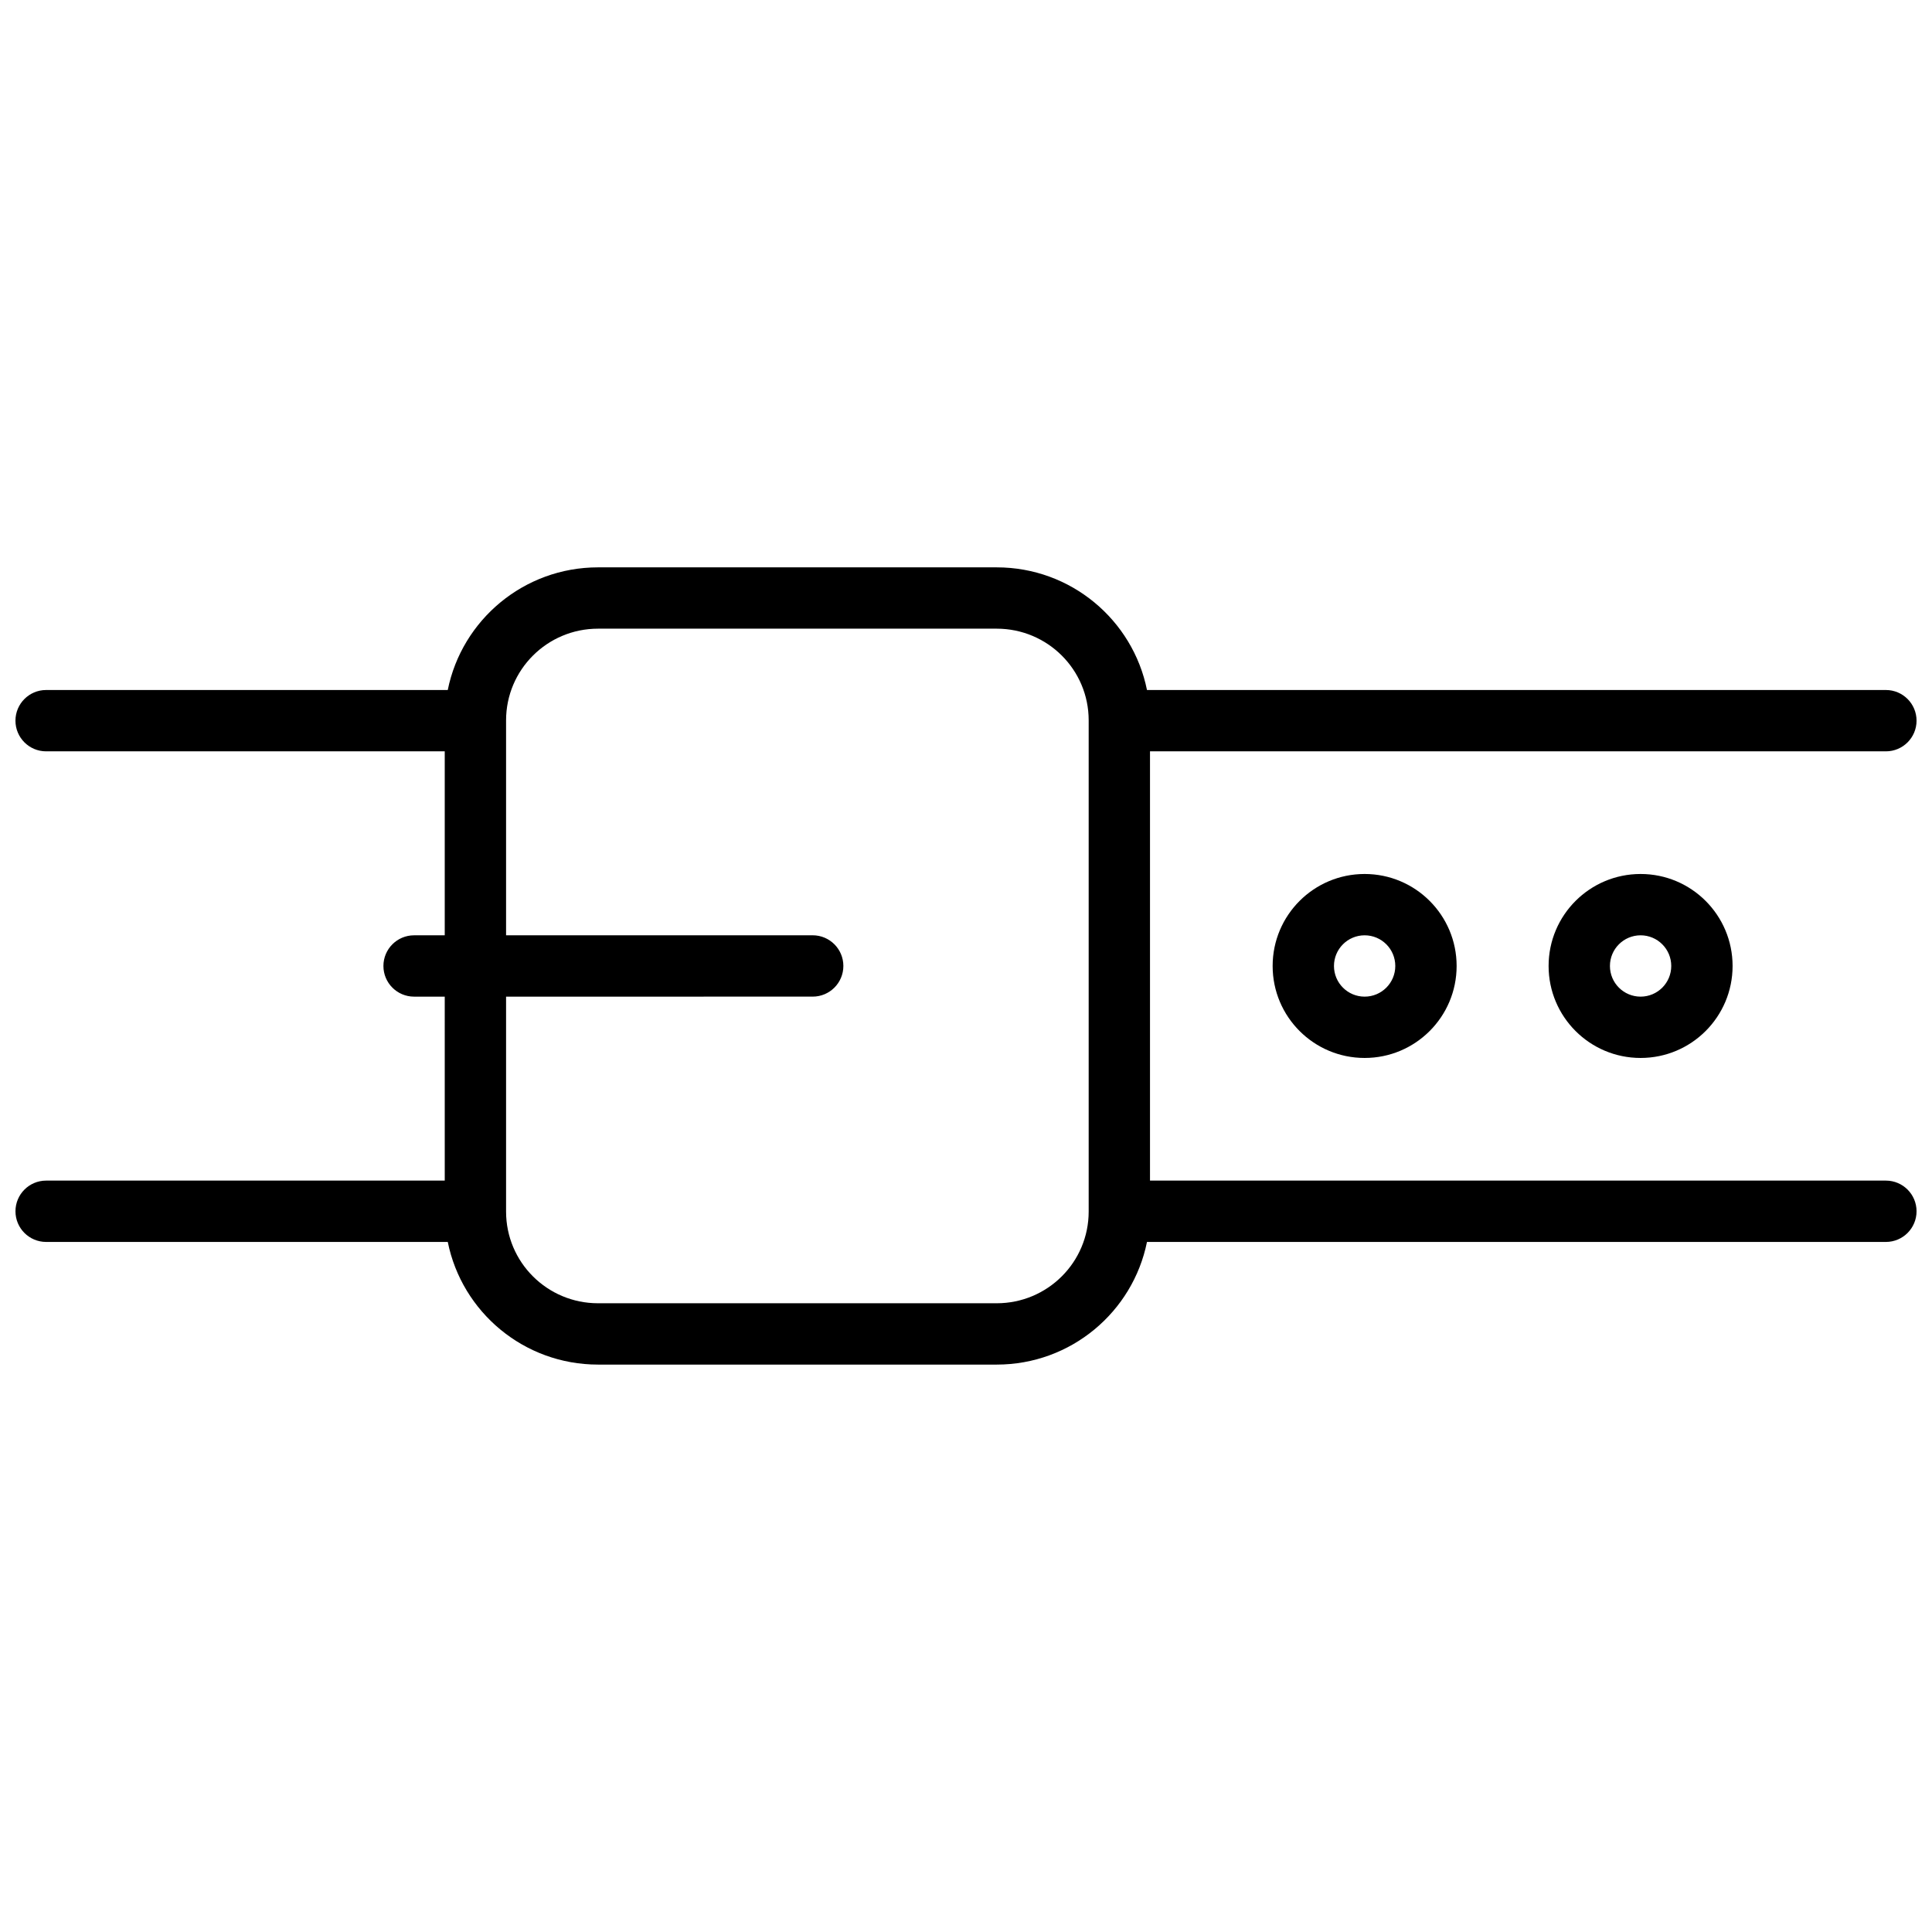 <?xml version="1.0" encoding="UTF-8"?>
<!-- Uploaded to: SVG Repo, www.svgrepo.com, Generator: SVG Repo Mixer Tools -->
<svg width="800px" height="800px" version="1.1" viewBox="144 144 512 512" xmlns="http://www.w3.org/2000/svg">
 <defs>
  <clipPath id="a">
   <path d="m148.09 294h503.81v212h-503.81z"/>
  </clipPath>
 </defs>
 <g clip-path="url(#a)">
  <path d="m261.86 408.12h-8.125c-4.488 0-8.125-3.637-8.125-8.125s3.637-8.129 8.125-8.129h8.125v-48.754h-105.64c-4.488 0-8.125-3.637-8.125-8.125 0-4.488 3.637-8.129 8.125-8.129h106.44c3.738-18.543 20.152-32.504 39.824-32.504h105.65c19.68 0 36.09 13.953 39.828 32.504h195.82c4.488 0 8.125 3.641 8.125 8.129 0 4.488-3.637 8.125-8.125 8.125h-195.02v113.76h195.02c4.488 0 8.125 3.641 8.125 8.129 0 4.484-3.637 8.125-8.125 8.125h-195.82c-3.738 18.543-20.148 32.504-39.824 32.504h-105.65c-19.68 0-36.086-13.953-39.824-32.504h-106.44c-4.488 0-8.125-3.641-8.125-8.125 0-4.488 3.637-8.129 8.125-8.129h105.64zm16.254 0v56.961c0 13.426 10.902 24.297 24.371 24.297h105.65c13.465 0 24.375-10.879 24.375-24.297v-130.18c0-13.426-10.902-24.297-24.375-24.297h-105.65c-13.465 0-24.371 10.883-24.371 24.297v56.961h81.258c4.488 0 8.129 3.641 8.129 8.129s-3.641 8.125-8.129 8.125zm300.66 16.25c-13.465 0-24.379-10.914-24.379-24.375 0-13.465 10.914-24.379 24.379-24.379 13.465 0 24.379 10.914 24.379 24.379 0 13.461-10.914 24.375-24.379 24.375zm0-16.25c4.488 0 8.125-3.637 8.125-8.125s-3.637-8.129-8.125-8.129-8.125 3.641-8.125 8.129 3.637 8.125 8.125 8.125zm-73.133 16.25c-13.465 0-24.379-10.914-24.379-24.375 0-13.465 10.914-24.379 24.379-24.379 13.461 0 24.379 10.914 24.379 24.379 0 13.461-10.918 24.375-24.379 24.375zm0-16.25c4.488 0 8.125-3.637 8.125-8.125s-3.637-8.129-8.125-8.129-8.125 3.641-8.125 8.129 3.637 8.125 8.125 8.125z"/>
 </g>
</svg>